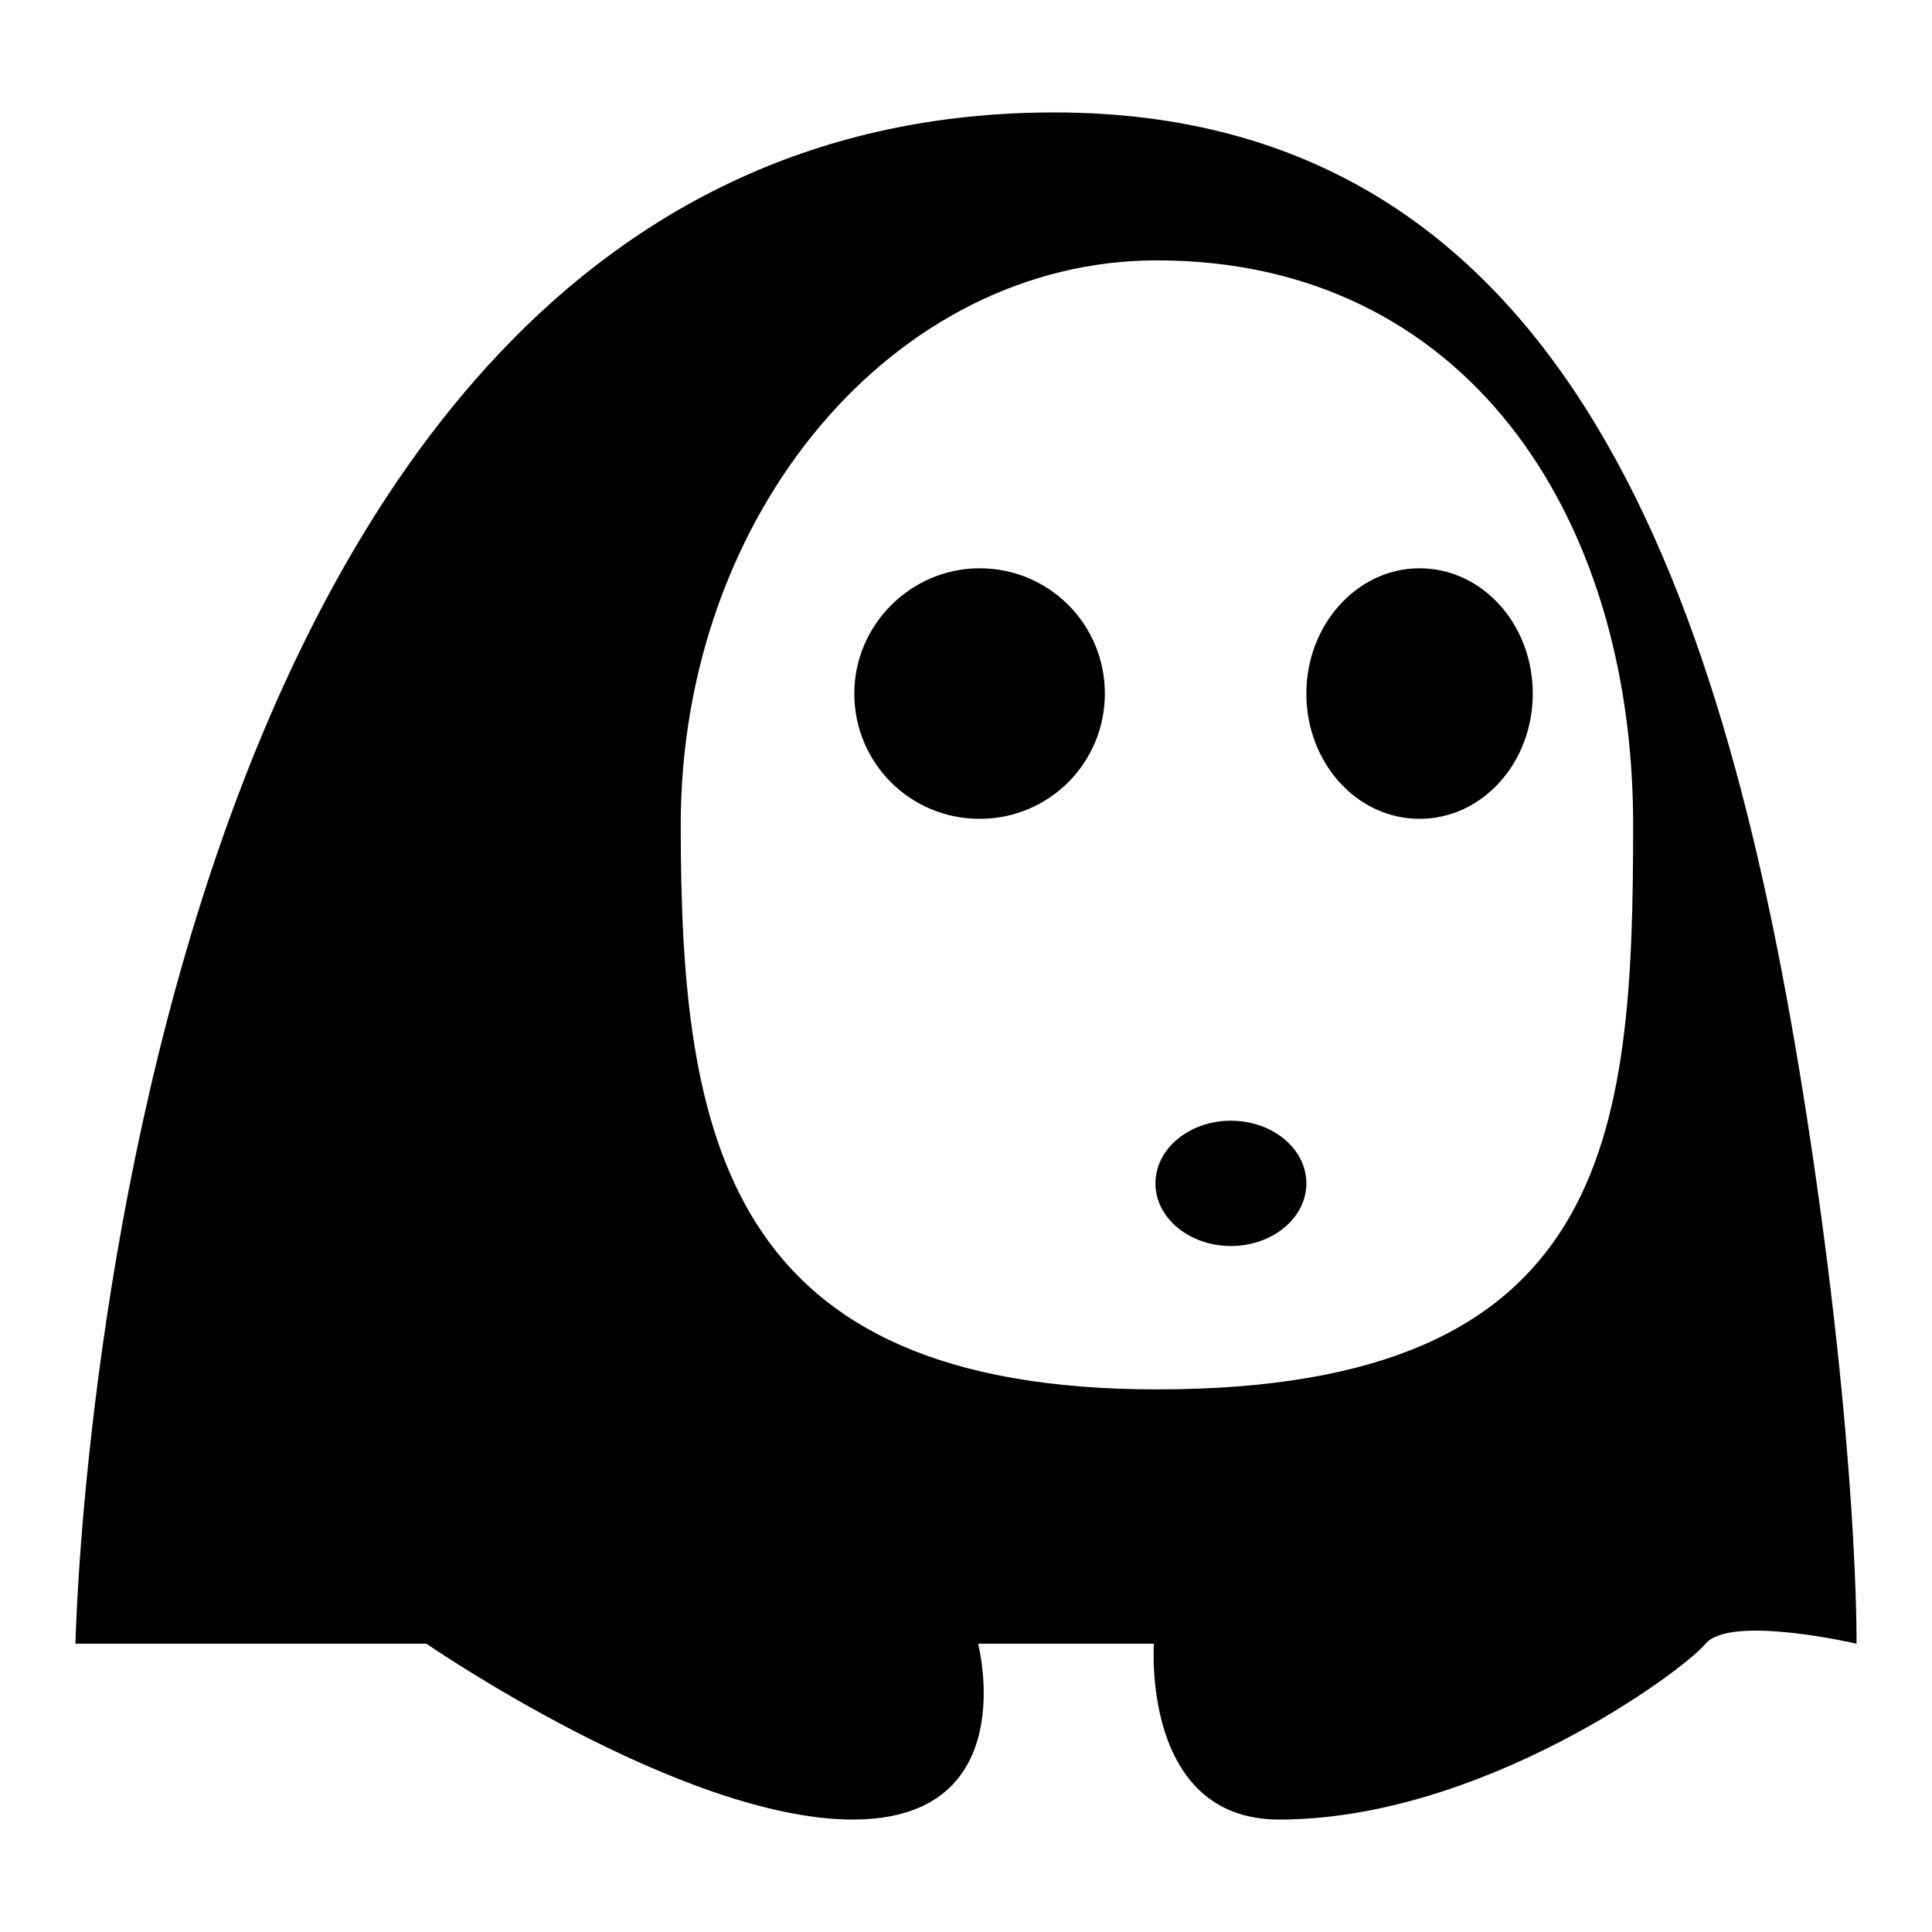 <?xml version="1.0" encoding="utf-8"?>
<!-- Svg Vector Icons : http://www.onlinewebfonts.com/icon -->
<!DOCTYPE svg PUBLIC "-//W3C//DTD SVG 1.1//EN" "http://www.w3.org/Graphics/SVG/1.1/DTD/svg11.dtd">
<svg version="1.1" xmlns="http://www.w3.org/2000/svg" xmlns:xlink="http://www.w3.org/1999/xlink" x="0px" y="0px" viewBox="0 0 256 256" enable-background="new 0 0 256 256" xml:space="preserve">
<g> <path fill="#000000" d="M239.4,147.9c-10.5-67.5-31.1-133-99.7-133C13.9,14.9,10,217.8,10,217.8h46.5c0,0,33.8,23.3,56.5,23.3 c22.7,0,16.6-23.3,16.6-23.3h23.3c0,0-1.7,23.3,16.6,23.3c26.6,0,53.2-19.4,56.5-23.3c3.3-3.9,20,0,20,0S246.3,192.5,239.4,147.9 L239.4,147.9z M153.3,184.1c-57.3,0-63.1-33.5-63.1-74.8s28.3-74.8,63.1-74.8c40.7,0,63.1,33.5,63.1,74.8 C216.4,150.6,213.5,184.1,153.3,184.1L153.3,184.1z M113.2,91.9c0,9.2,7.4,16.6,16.6,16.6c9.2,0,16.6-7.4,16.6-16.6 c0-9.2-7.4-16.6-16.6-16.6C120.7,75.3,113.2,82.8,113.2,91.9L113.2,91.9L113.2,91.9z M153.1,156.8c0,4.6,4.5,8.3,10,8.3 s10-3.7,10-8.3c0-4.6-4.5-8.3-10-8.3S153.1,152.2,153.1,156.8L153.1,156.8z M173.1,91.9c0,9.2,6.7,16.6,15,16.6 c8.3,0,15-7.4,15-16.6c0-9.2-6.7-16.6-15-16.6C179.8,75.3,173.1,82.8,173.1,91.9L173.1,91.9z"/></g>
</svg>